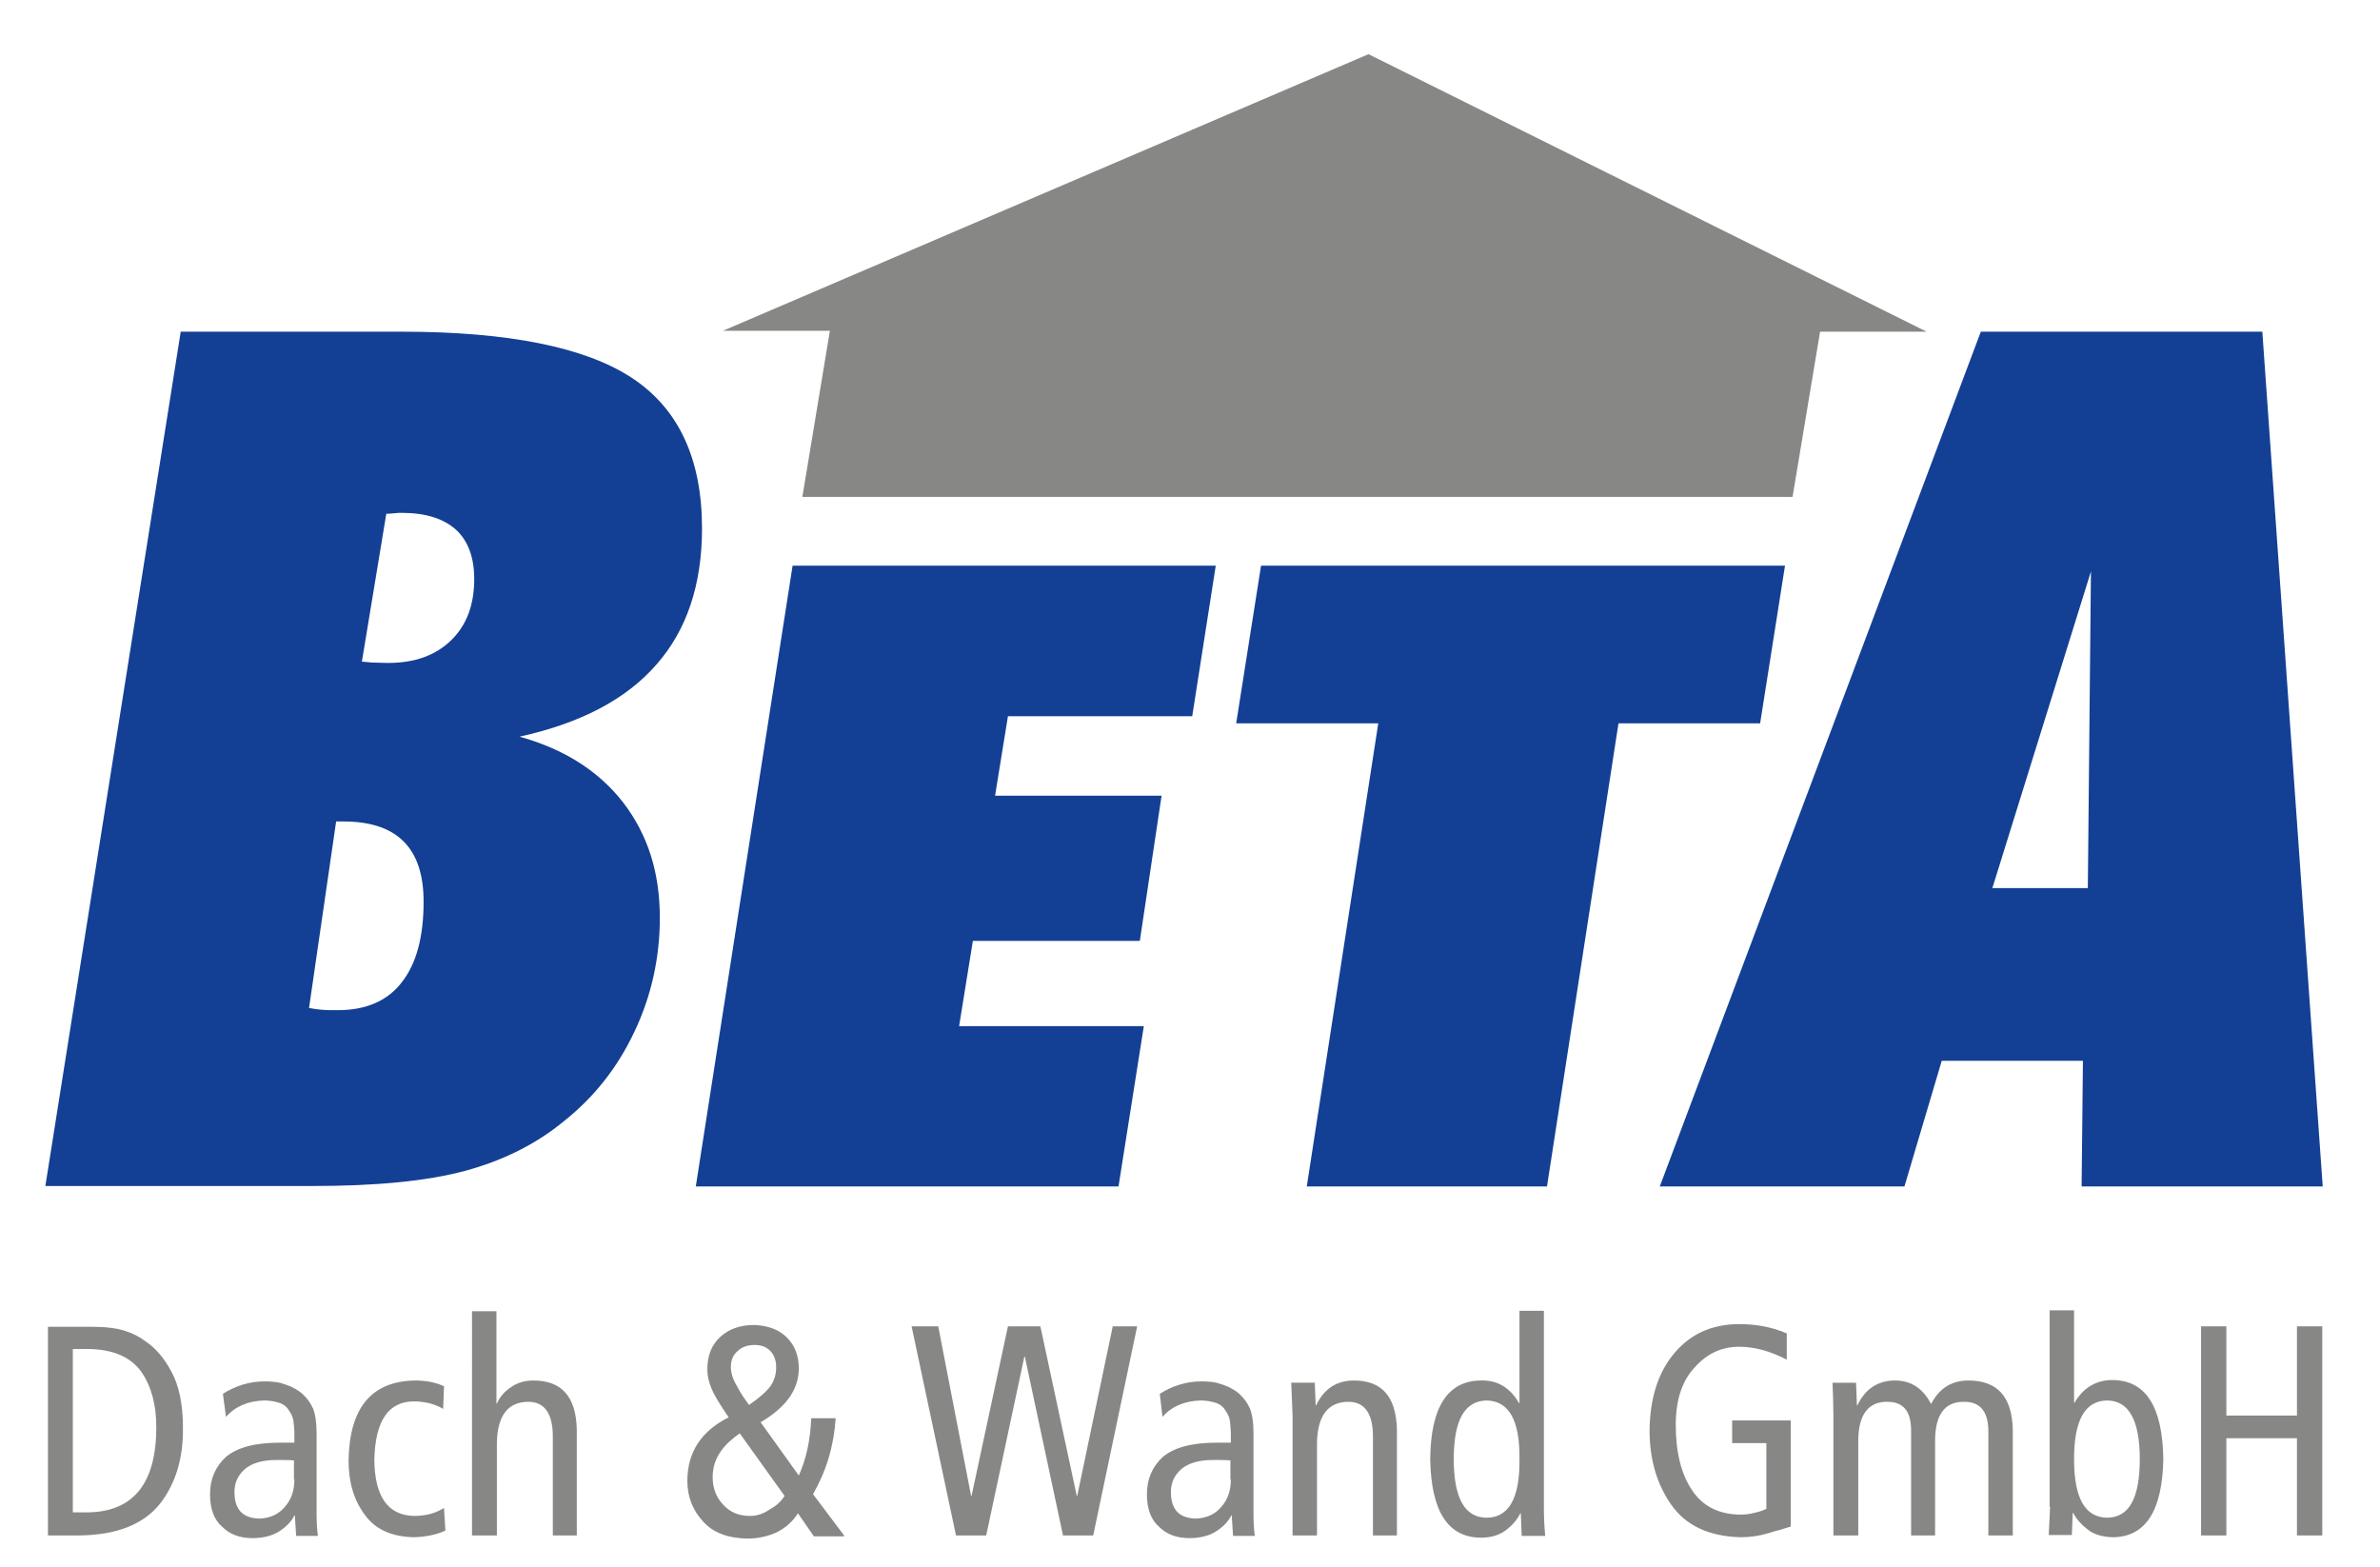 <?xml version="1.0" encoding="utf-8"?>
<!-- Generator: Adobe Illustrator 25.2.1, SVG Export Plug-In . SVG Version: 6.00 Build 0)  -->
<svg version="1.1" id="Ebene_1" xmlns="http://www.w3.org/2000/svg" xmlns:xlink="http://www.w3.org/1999/xlink" x="0px" y="0px"
	 viewBox="0 0 536 353" style="enable-background:new 0 0 536 353;" xml:space="preserve">
<style type="text/css">
	.st0{fill:#878786;}
	.st1{fill:#134094;}
	.st2{fill-rule:evenodd;clip-rule:evenodd;fill:#878786;}
</style>
<path class="st0" d="M495.7,345.8h5.7v-21.9h15.9v21.9h5.7v-47.1h-5.7v20.1h-15.9v-20.1h-5.7V345.8z M461.7,339.4
	c-0.1,2.1-0.2,4.2-0.3,6.3h5.2l0.2-5h0.1c0.7,1.4,1.8,2.6,3.2,3.7c1.3,1.1,3.2,1.7,5.6,1.8c7.5,0,11.3-5.9,11.5-17.7
	c-0.2-11.8-4-17.7-11.5-17.7c-3.6,0-6.5,1.7-8.5,5.1h-0.1v-20.8h-5.5V339.4z M467.1,328.6c0-8.7,2.4-13.1,7.4-13.2
	c4.9,0,7.4,4.4,7.4,13.2c0,8.8-2.4,13.2-7.4,13.2C469.5,341.7,467.1,337.3,467.1,328.6z M413,345.8h5.5v-21.3c0-5.9,2.3-8.9,6.6-8.8
	c3.5,0,5.3,2.1,5.3,6.4v23.7h5.4v-21.3c0-5.9,2.2-8.9,6.6-8.8c3.5,0,5.3,2.1,5.4,6.4v23.7h5.5v-23.9c-0.2-7.4-3.5-11-10-11
	c-3.8,0-6.6,1.8-8.4,5.3c-1.8-3.5-4.5-5.3-8.1-5.3c-3.8,0-6.7,1.8-8.5,5.6h-0.1l-0.2-5.1h-5.3c0.1,2.4,0.2,4.9,0.2,7.4V345.8z
	 M403.2,319.9h-13.1v5.1h7.7v14.8c-0.8,0.4-1.7,0.7-2.7,0.9c-1.1,0.3-2.1,0.4-3,0.4c-5,0-8.7-1.9-11.1-5.6
	c-2.4-3.6-3.6-8.5-3.6-14.6c0-5.8,1.5-10.1,4.4-13.1c2.7-3,6-4.5,9.9-4.5c3.5,0,7,1,10.7,2.9v-5.9c-3.2-1.4-6.8-2.1-10.7-2.1
	c-6.1,0-10.9,2.2-14.5,6.4c-3.7,4.3-5.6,10.1-5.7,17.5c0,6.5,1.6,12.1,4.9,16.8c3.3,4.7,8.5,7.1,15.6,7.3c2.1,0,4.2-0.3,6.2-0.9
	c1-0.3,1.9-0.6,2.8-0.8c0.9-0.3,1.6-0.5,2.3-0.7V319.9z M347.6,295.2h-5.4V316h-0.1c-2-3.5-4.9-5.2-8.5-5.1
	c-7.5,0-11.4,5.9-11.5,17.7c0.2,11.8,4,17.7,11.5,17.7c2.4,0,4.3-0.7,5.7-1.8c1.4-1.1,2.4-2.3,3.1-3.7h0.1l0.2,5.1h5.3
	c-0.2-2.1-0.3-4.2-0.3-6.3V295.2z M342.2,328.6c0.1,8.8-2.4,13.2-7.4,13.2c-4.9,0-7.4-4.4-7.4-13.2c0-8.7,2.4-13.1,7.4-13.2
	C339.8,315.5,342.3,319.8,342.2,328.6z M291.2,345.8h5.4V325c0.1-6.2,2.5-9.3,7.1-9.3c3.6,0,5.5,2.6,5.5,7.8v22.3h5.4v-23.9
	c-0.2-7.4-3.4-11-9.7-11c-3.8,0-6.7,1.8-8.5,5.6h-0.1l-0.2-5.1h-5.3c0.1,2.4,0.2,4.9,0.3,7.4V345.8z M277.2,333.2
	c0,2.5-0.7,4.5-2.1,6.1c-1.4,1.7-3.3,2.6-5.8,2.7c-3.8-0.1-5.6-2.1-5.6-6c0-2.1,0.8-3.8,2.4-5.2c1.6-1.3,3.9-2,7.1-2
	c1.6,0,2.9,0,3.9,0.1V333.2z M261.8,319.1L261.8,319.1c2.1-2.4,5-3.6,8.6-3.7c1.2,0,2.3,0.2,3.3,0.5c1,0.3,1.8,0.9,2.3,1.8
	c0.5,0.7,0.9,1.5,1,2.4c0.1,0.9,0.2,1.9,0.2,3.2v1.6H274c-5.6,0-9.6,1.1-12.1,3.2c-2.4,2.2-3.6,5-3.6,8.4c0,3.3,0.9,5.8,2.8,7.4
	c1.7,1.7,4,2.5,6.8,2.5c2.5,0,4.6-0.6,6.1-1.6c1.5-1,2.6-2.1,3.3-3.5h0.1l0.3,4.6h4.9c-0.2-1.3-0.3-3.1-0.3-5.3v-17.9
	c0-2.4-0.3-4.2-0.8-5.5c-0.6-1.3-1.3-2.2-2-2.9c-0.5-0.6-1.5-1.3-2.9-2c-0.7-0.3-1.6-0.6-2.6-0.9c-1-0.2-2.2-0.3-3.4-0.3
	c-3.4,0-6.6,1-9.4,2.8L261.8,319.1z M215.3,345.8h6.8l8.6-40.3h0.1l8.6,40.3h6.8l9.9-47.1h-5.5l-8,38.2h-0.1l-8.2-38.2h-7.3
	l-8.2,38.2h-0.1l-7.4-38.2h-6L215.3,345.8z M174.8,307.9c0,1.6-0.4,3-1.3,4.3c-1,1.3-2.6,2.7-4.8,4.2c-0.9-1.2-1.9-2.6-2.7-4.2
	c-1-1.6-1.4-3.1-1.4-4.3c0-1.6,0.5-2.8,1.6-3.7c1-0.9,2.2-1.3,3.8-1.3c1.7,0,2.9,0.6,3.7,1.6C174.4,305.3,174.8,306.5,174.8,307.9z
	 M190.1,345.8l-7-9.3c3-5.2,4.7-10.9,5.1-17.1h-5.5c-0.2,4.8-1.1,9.1-2.8,12.9l-8.6-12c3.1-1.8,5.3-3.8,6.7-5.9
	c1.3-2,1.9-4.1,1.9-6.2c0-2.9-0.9-5.2-2.7-7c-1.8-1.8-4.3-2.7-7.4-2.8c-3.1,0-5.6,0.9-7.5,2.6c-2,1.8-3,4.2-3,7.4
	c0,1.9,0.6,3.8,1.6,5.7c1,1.8,2.1,3.5,3.2,5.1c-6.2,3.1-9.3,7.9-9.3,14.3c0,3.6,1.2,6.6,3.5,9.1c2.3,2.6,5.6,3.8,10,3.9
	c2.4,0,4.6-0.5,6.6-1.4c2-1,3.6-2.4,4.8-4.3l3.6,5.2H190.1z M166.6,322.8l10.1,14.1c-0.8,1.2-1.8,2.2-3.3,3c-1.4,1-2.9,1.5-4.5,1.5
	c-2.6,0-4.6-0.9-6.1-2.6c-1.5-1.6-2.3-3.7-2.3-6.1c0-2.2,0.6-4.1,1.8-5.8C163.4,325.3,164.9,324,166.6,322.8z M106.5,345.8h5.4V325
	c0.1-6.2,2.5-9.3,7.1-9.3c3.6,0,5.5,2.6,5.5,7.8v22.3h5.4v-23.9c-0.2-7.4-3.4-11-9.8-11c-1.9,0-3.6,0.5-5,1.5
	c-1.4,0.9-2.5,2.1-3.2,3.7h-0.1v-20.8h-5.5V345.8z M99.8,317.3l0.2-5.1c-1.9-0.9-4.1-1.3-6.6-1.3c-9.8,0.2-14.7,6.2-14.9,18
	c0,4.9,1.2,9,3.7,12.3c2.4,3.3,6.1,4.9,11.1,5c2.7-0.1,5.1-0.6,7-1.5l-0.3-5.1c-1.9,1.2-4.1,1.8-6.7,1.8c-5.9-0.1-8.9-4.3-9-12.6
	c0.2-8.9,3.2-13.3,9.2-13.2C95.9,315.7,98,316.2,99.8,317.3z M66.3,333.2c0,2.5-0.7,4.5-2.1,6.1c-1.4,1.7-3.3,2.6-5.8,2.7
	c-3.8-0.1-5.6-2.1-5.6-6c0-2.1,0.8-3.8,2.4-5.2c1.6-1.3,3.9-2,7.1-2c1.6,0,2.9,0,3.9,0.1V333.2z M50.9,319.1L50.9,319.1
	c2.1-2.4,5-3.6,8.6-3.7c1.2,0,2.3,0.2,3.3,0.5c1,0.3,1.8,0.9,2.3,1.8c0.5,0.7,0.9,1.5,1,2.4c0.1,0.9,0.2,1.9,0.2,3.2v1.6H63
	c-5.6,0-9.6,1.1-12.1,3.2c-2.4,2.2-3.6,5-3.6,8.4c0,3.3,0.9,5.8,2.8,7.4c1.7,1.7,4,2.5,6.8,2.5c2.5,0,4.6-0.6,6.1-1.6
	c1.5-1,2.6-2.1,3.3-3.5h0.1l0.3,4.6h4.9c-0.2-1.3-0.3-3.1-0.3-5.3v-17.9c0-2.4-0.3-4.2-0.8-5.5c-0.6-1.3-1.3-2.2-2-2.9
	c-0.5-0.6-1.5-1.3-2.9-2c-0.7-0.3-1.6-0.6-2.6-0.9c-1-0.2-2.2-0.3-3.4-0.3c-3.4,0-6.6,1-9.4,2.8L50.9,319.1z M16.4,303.8h3.5
	c5.6,0.1,9.5,1.8,11.9,5.1c2.3,3.3,3.4,7.5,3.4,12.5c0,12.6-5.1,19-15.3,19.2h-3.5V303.8z M10.7,345.8h7.1
	c8.5-0.1,14.5-2.5,18.2-7.1c3.5-4.5,5.3-10.2,5.2-17.2c0-5.3-0.9-9.5-2.6-12.6c-1.7-3.2-3.7-5.4-5.8-6.8c-1.3-1-2.8-1.8-4.7-2.4
	c-1.9-0.6-4.4-0.9-7.4-0.9h-9.9V345.8z"/>
<path class="st1" d="M81.5,149c0.7,0.1,1.5,0.1,2.2,0.2c0.8,0,2,0.1,3.7,0.1c6,0,10.7-1.7,14.2-5.1c3.5-3.4,5.2-8,5.2-13.8
	c0-4.9-1.4-8.6-4.1-11.1c-2.8-2.5-6.8-3.8-12.2-3.8c-0.4,0-1.1,0-1.8,0.1c-0.8,0.1-1.4,0.1-1.7,0.1L81.5,149z M69.6,227
	c0.9,0.2,1.8,0.3,2.8,0.4c1,0.1,2.2,0.1,3.7,0.1c6.3,0,11.2-2.1,14.4-6.3c3.3-4.2,4.9-10.3,4.9-18.1c0-6.1-1.5-10.6-4.5-13.6
	c-3-3-7.5-4.5-13.6-4.5h-1.6L69.6,227z M10.2,267.2L40.7,74.7h49.8c24,0,41.3,3.5,51.8,10.4c10.5,6.9,15.8,18.2,15.8,33.9
	c0,12.6-3.4,22.9-10.3,30.7c-6.8,7.8-17.1,13.2-30.8,16.2c10.1,2.8,17.9,7.8,23.4,14.9c5.5,7.2,8.2,15.7,8.2,25.9
	c0,9-1.9,17.6-5.7,25.6c-3.8,8.1-9.1,14.8-15.9,20.2c-6.3,5.2-13.8,8.9-22.3,11.2c-8.6,2.3-20,3.4-34.3,3.4H10.2z"/>
<polygon class="st1" points="156.7,267.2 178.5,127.4 273.8,127.4 268.5,161.3 227,161.3 224.1,179.2 261.6,179.2 256.7,211.9 
	219.1,211.9 216,231.1 257.6,231.1 251.9,267.2 "/>
<polygon class="st1" points="348.4,267.2 294.3,267.2 310.4,162.9 278.4,162.9 284,127.4 402,127.4 396.4,162.9 364.5,162.9 "/>
<path class="st1" d="M448.7,200h21.5l0.7-71.3L448.7,200z M373.8,267.2l72.3-192.5h63.4l13.6,192.5h-54.3l0.3-28.3h-31.8l-8.4,28.3
	H373.8z"/>
<polygon class="st2" points="433.9,74.7 409.9,74.7 403.7,111.9 180.7,111.9 186.9,74.5 162.8,74.5 308.2,12.2 "/>
</svg>
